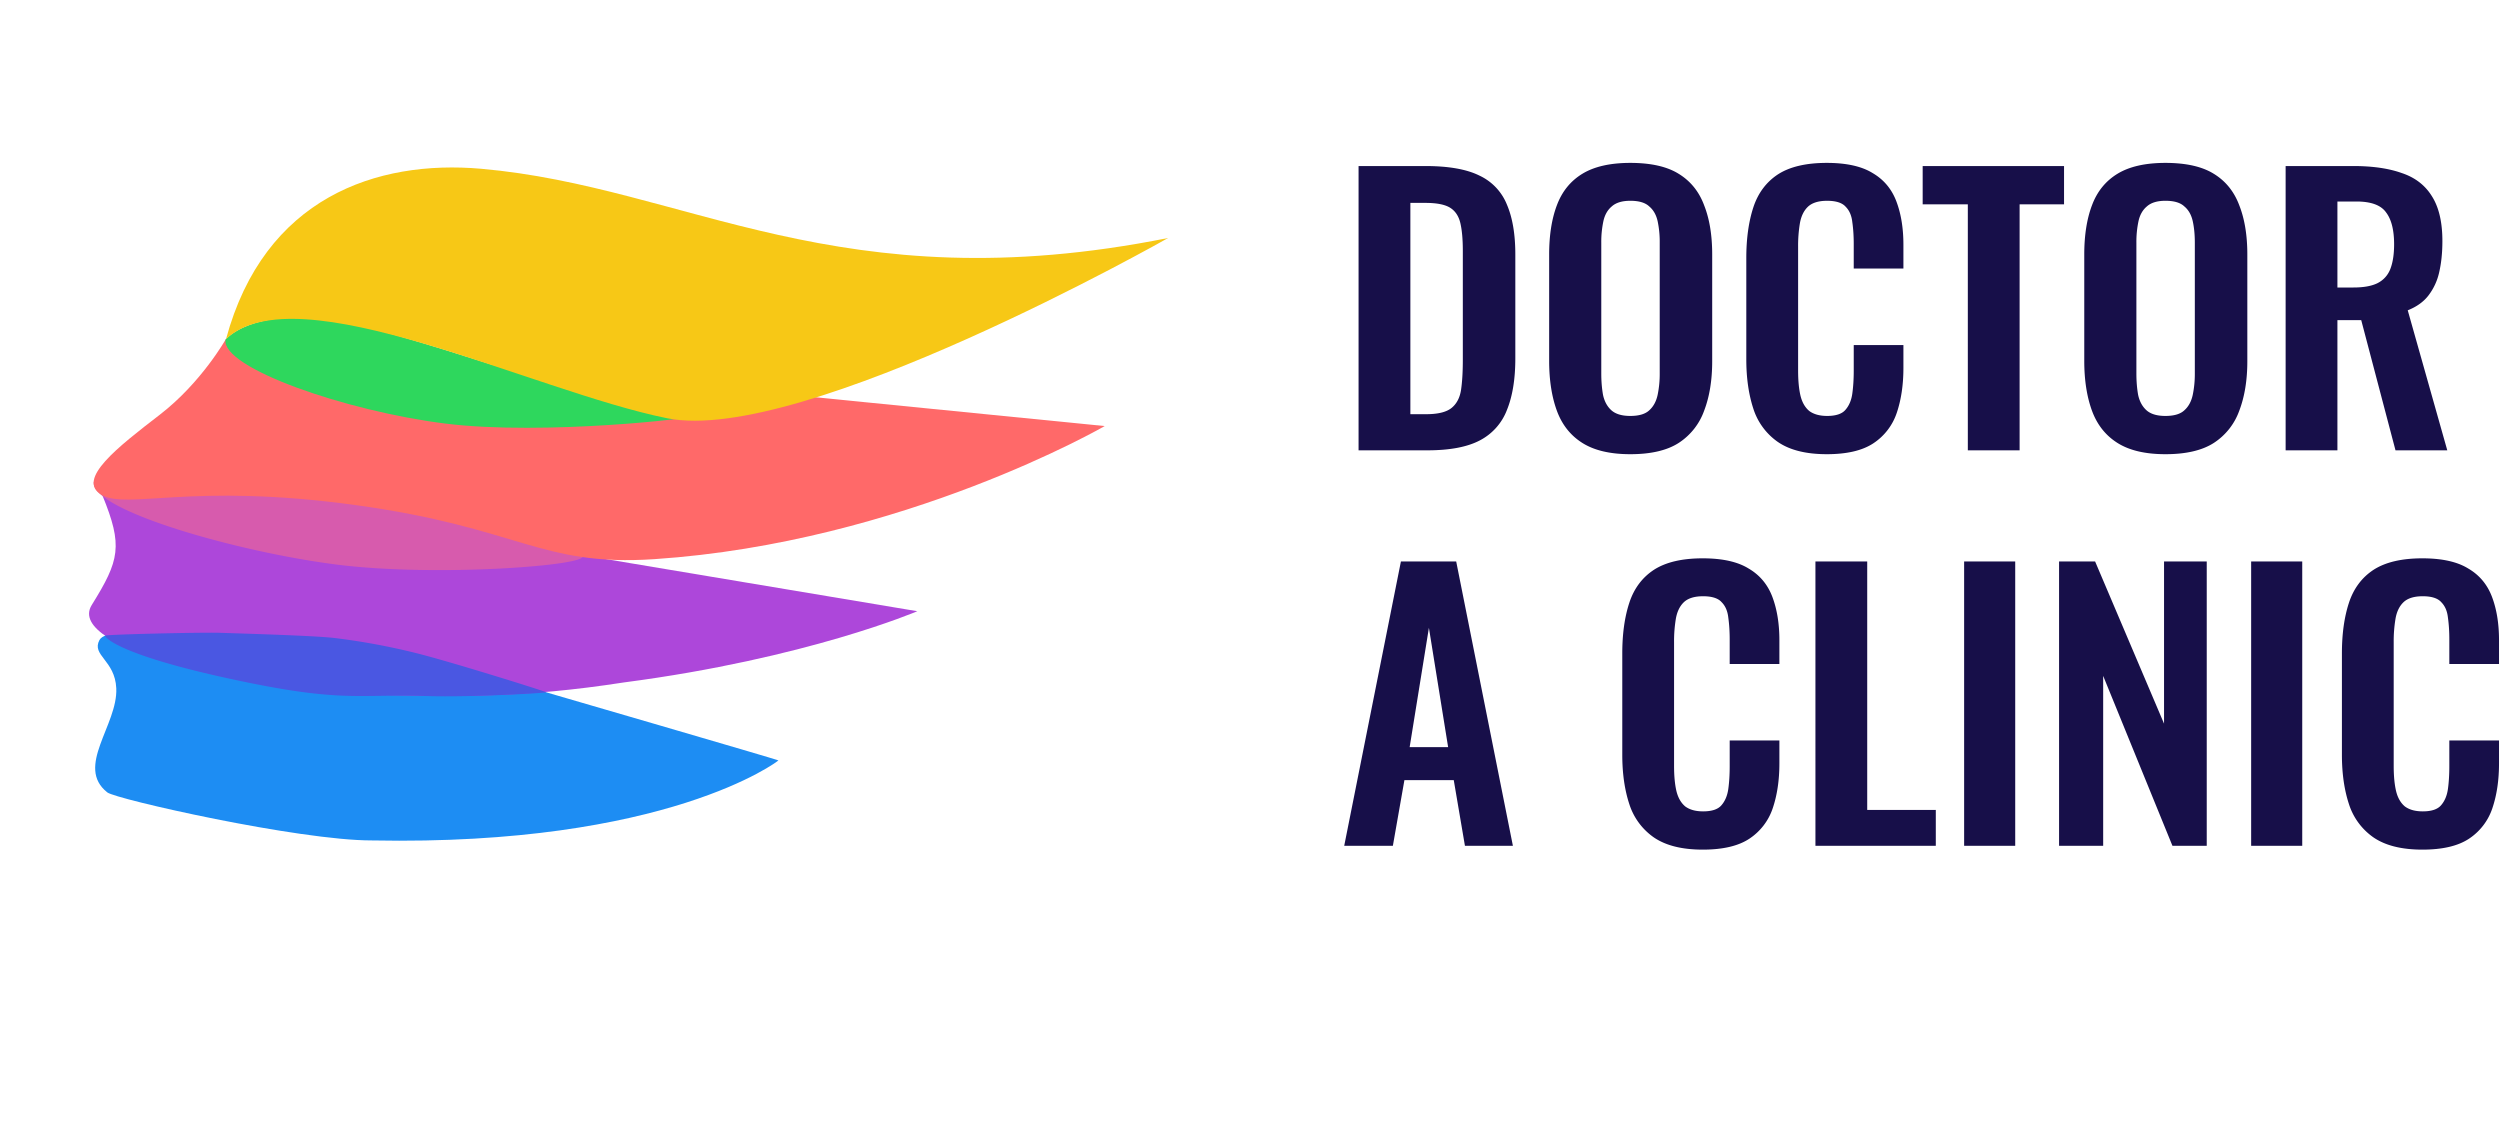 <svg width="115" height="52" fill="none" xmlns="http://www.w3.org/2000/svg"><path d="M25.012 31.813s10.797 3.141 10.795 3.166c-.002.025-5.133 3.944-18.695 3.681-3.361.005-11.777-1.894-12.175-2.209-1.494-1.178.488-3.102.412-4.791-.06-1.296-1.15-1.509-.774-2.218.868-1.633 20.437 2.371 20.437 2.371z" fill="#1D8DF3"/><path d="M4.22 27.83c1.285-2.066 1.441-2.715.494-5.035l21.64 2.669 15.843 2.652s-5.075 2.175-13.498 3.276c-4.671.725-7.744.664-12.212.548-4.468-.115-13.553-2.043-12.267-4.11z" fill="#AD47DA"/><path d="M19.625 32.018c2.07.064 5.499-.14 5.5-.173 0-.032-4.383-1.404-5.998-1.806a30.717 30.717 0 00-3.677-.683c-.908-.12-4.538-.219-5.338-.247-.8-.027-5.261.074-5.276.132-.014.058.507.843 5.697 1.973 5.19 1.13 5.8.702 9.092.804z" fill="#4A57E2"/><path d="M4.317 22.163c-.19 1.294 6.618 3.235 11.205 3.812s11.69.033 11.262-.414c-.246-.258-8.83-2.202-8.83-2.202a63.086 63.086 0 00-5.771-.601l-2.267-.051-1.829.06-2.21.12-1.56-.724z" fill="#D75BAD"/><path d="M10.404 15.575s-1.124 2.014-3.051 3.5c-1.927 1.486-3.866 2.98-2.689 3.683 1.177.702 4.09-.568 11.679.474 7.588 1.042 8.493 2.84 13.76 2.489 11.46-.766 20.713-6.122 20.713-6.122l-40.412-4.024z" fill="#FF6969"/><path d="M10.374 15.627c-.19 1.294 5.51 3.278 10.097 3.855 4.588.577 11.835-.302 10.744-.263-1.896.067-13.513-4.43-16.73-4.612-3.218-.183-4.111 1.02-4.111 1.02z" fill="#2ED75D"/><path d="M30.691 19.24c-6.213-1.253-17.034-6.733-20.295-3.638 1.761-6.521 6.94-8.26 11.733-7.839 9.483.832 16.43 6.22 31.605 3.185 0 0-16.83 9.545-23.043 8.292z" fill="#F7C816"/><path d="M62.494 20.715V7.638h3.075c1.062 0 1.888.145 2.478.436a2.5 2.5 0 011.272 1.34c.258.603.386 1.367.386 2.293v4.778c0 .948-.128 1.739-.386 2.374a2.636 2.636 0 01-1.255 1.404c-.58.302-1.38.452-2.399.452h-3.17zm2.383-1.662h.724c.547 0 .939-.097 1.175-.291.236-.194.38-.474.434-.84.054-.376.08-.834.08-1.372v-5.005c0-.527-.037-.953-.112-1.275-.075-.323-.23-.56-.466-.71-.237-.151-.618-.227-1.143-.227h-.692v9.72zm10.118 1.84c-.923 0-1.658-.172-2.205-.517-.547-.344-.939-.84-1.175-1.485-.236-.646-.354-1.41-.354-2.292v-4.893c0-.882.118-1.636.354-2.26.236-.635.628-1.12 1.175-1.453.547-.333 1.282-.5 2.205-.5.944 0 1.685.167 2.221.5.547.334.94.818 1.175 1.453.247.624.37 1.378.37 2.26v4.909c0 .872-.123 1.63-.37 2.276a2.941 2.941 0 01-1.175 1.486c-.536.344-1.277.516-2.22.516zm0-1.76c.397 0 .687-.086.87-.258.192-.172.321-.409.386-.71a4.75 4.75 0 00.096-.985v-6.022a4.57 4.57 0 00-.096-.985c-.065-.29-.194-.517-.387-.678-.182-.173-.472-.259-.869-.259-.376 0-.66.086-.853.259-.193.161-.322.387-.386.678a4.57 4.57 0 00-.097.985v6.022c0 .355.027.683.08.985.065.301.194.538.387.71.193.172.483.258.87.258zm9.037 1.76c-.954 0-1.706-.188-2.253-.565a2.96 2.96 0 01-1.127-1.534c-.214-.656-.322-1.41-.322-2.26v-4.666c0-.893.108-1.668.322-2.325.215-.656.59-1.162 1.127-1.518.547-.355 1.299-.532 2.254-.532.9 0 1.604.156 2.108.468.515.301.88.737 1.094 1.308.215.57.322 1.232.322 1.986v1.097h-2.285v-1.13c0-.366-.022-.7-.065-1-.032-.302-.134-.539-.305-.711-.161-.183-.446-.275-.853-.275-.408 0-.709.097-.902.291-.182.183-.3.436-.354.759a6.33 6.33 0 00-.08 1.065v5.683c0 .474.037.867.112 1.179.075.301.21.533.403.694.204.15.477.226.82.226.398 0 .677-.091.837-.274.172-.194.28-.447.322-.759.043-.312.065-.662.065-1.05v-1.178h2.285v1.05c0 .774-.102 1.463-.305 2.066a2.703 2.703 0 01-1.079 1.405c-.504.333-1.218.5-2.14.5zm6.488-.178V9.398h-2.077v-1.76h6.503v1.76h-2.044v11.317H90.52zm9.09.178c-.922 0-1.658-.172-2.205-.517-.547-.344-.939-.84-1.175-1.485-.236-.646-.354-1.41-.354-2.292v-4.893c0-.882.118-1.636.354-2.26.236-.635.628-1.12 1.175-1.453.547-.333 1.282-.5 2.205-.5.945 0 1.685.167 2.222.5.547.334.938.818 1.175 1.453.246.624.37 1.378.37 2.26v4.909c0 .872-.124 1.63-.37 2.276a2.947 2.947 0 01-1.175 1.486c-.537.344-1.277.516-2.222.516zm0-1.76c.397 0 .687-.086.869-.258.194-.172.322-.409.387-.71a4.75 4.75 0 00.096-.985v-6.022c0-.366-.032-.695-.096-.985-.065-.29-.193-.517-.387-.678-.182-.173-.472-.259-.869-.259-.375 0-.66.086-.853.259-.193.161-.322.387-.386.678a4.59 4.59 0 00-.097.985v6.022c0 .355.027.683.08.985.065.301.194.538.387.71.193.172.483.258.87.258zm5.529 1.582V7.638h3.122c.88 0 1.621.108 2.222.323.611.204 1.073.56 1.384 1.065.322.506.483 1.195.483 2.067 0 .527-.049 1.001-.145 1.42a2.72 2.72 0 01-.499 1.082c-.225.291-.542.517-.95.679l1.819 6.441h-2.382l-1.577-5.99h-1.095v5.99h-2.382zm2.382-7.49h.74c.462 0 .827-.065 1.095-.195.279-.14.477-.355.595-.645.119-.302.178-.684.178-1.147 0-.656-.124-1.146-.371-1.469-.236-.334-.692-.5-1.368-.5h-.869v3.955zM61.834 38.906l2.608-13.078h2.543l2.608 13.078h-2.206l-.514-3.02h-2.27l-.531 3.02h-2.238zm3.01-4.537h1.77l-.884-5.49-.886 5.49zm13.483 4.714c-.955 0-1.706-.188-2.254-.565a2.961 2.961 0 01-1.126-1.534c-.215-.656-.322-1.41-.322-2.26v-4.666c0-.893.107-1.668.322-2.325.214-.656.59-1.162 1.126-1.517.548-.356 1.299-.533 2.254-.533.901 0 1.604.156 2.108.468.515.301.88.737 1.095 1.308.214.57.322 1.232.322 1.986v1.098h-2.286v-1.13c0-.367-.022-.7-.064-1.002-.033-.301-.134-.538-.306-.71-.161-.183-.445-.274-.853-.274s-.709.096-.902.29c-.182.183-.3.436-.354.759a6.33 6.33 0 00-.08 1.066v5.683c0 .473.037.866.112 1.178.076.302.21.533.403.694.204.151.477.226.82.226.398 0 .677-.091.838-.274.171-.194.279-.447.322-.759.043-.312.064-.662.064-1.05v-1.178h2.286v1.05c0 .774-.102 1.463-.306 2.066a2.704 2.704 0 01-1.079 1.405c-.504.333-1.218.5-2.14.5zm5.183-.177V25.828h2.382v11.43h3.155v1.648H83.51zm6.84 0V25.828h2.35v13.078h-2.35zm4.367 0V25.828h1.658l3.171 7.46v-7.46h1.964v13.078h-1.578l-3.186-7.815v7.815h-2.029zm8.836 0V25.828h2.35v13.078h-2.35zm7.877.177c-.955 0-1.706-.188-2.254-.565a2.96 2.96 0 01-1.126-1.534c-.215-.656-.322-1.41-.322-2.26v-4.666c0-.893.107-1.668.322-2.325.214-.656.59-1.162 1.126-1.517.548-.356 1.299-.533 2.254-.533.901 0 1.604.156 2.108.468.516.301.88.737 1.095 1.308.215.57.322 1.232.322 1.986v1.098h-2.286v-1.13c0-.367-.021-.7-.064-1.002-.032-.301-.134-.538-.306-.71-.161-.183-.445-.274-.853-.274s-.708.096-.901.29c-.183.183-.301.436-.354.759a6.296 6.296 0 00-.081 1.066v5.683c0 .473.038.866.113 1.178.075.302.209.533.402.694.204.151.478.226.821.226.397 0 .676-.091.837-.274.172-.194.279-.447.322-.759.043-.312.064-.662.064-1.05v-1.178h2.286v1.05c0 .774-.102 1.463-.306 2.066a2.704 2.704 0 01-1.078 1.405c-.505.333-1.218.5-2.141.5z" fill="#170F49"/></svg>